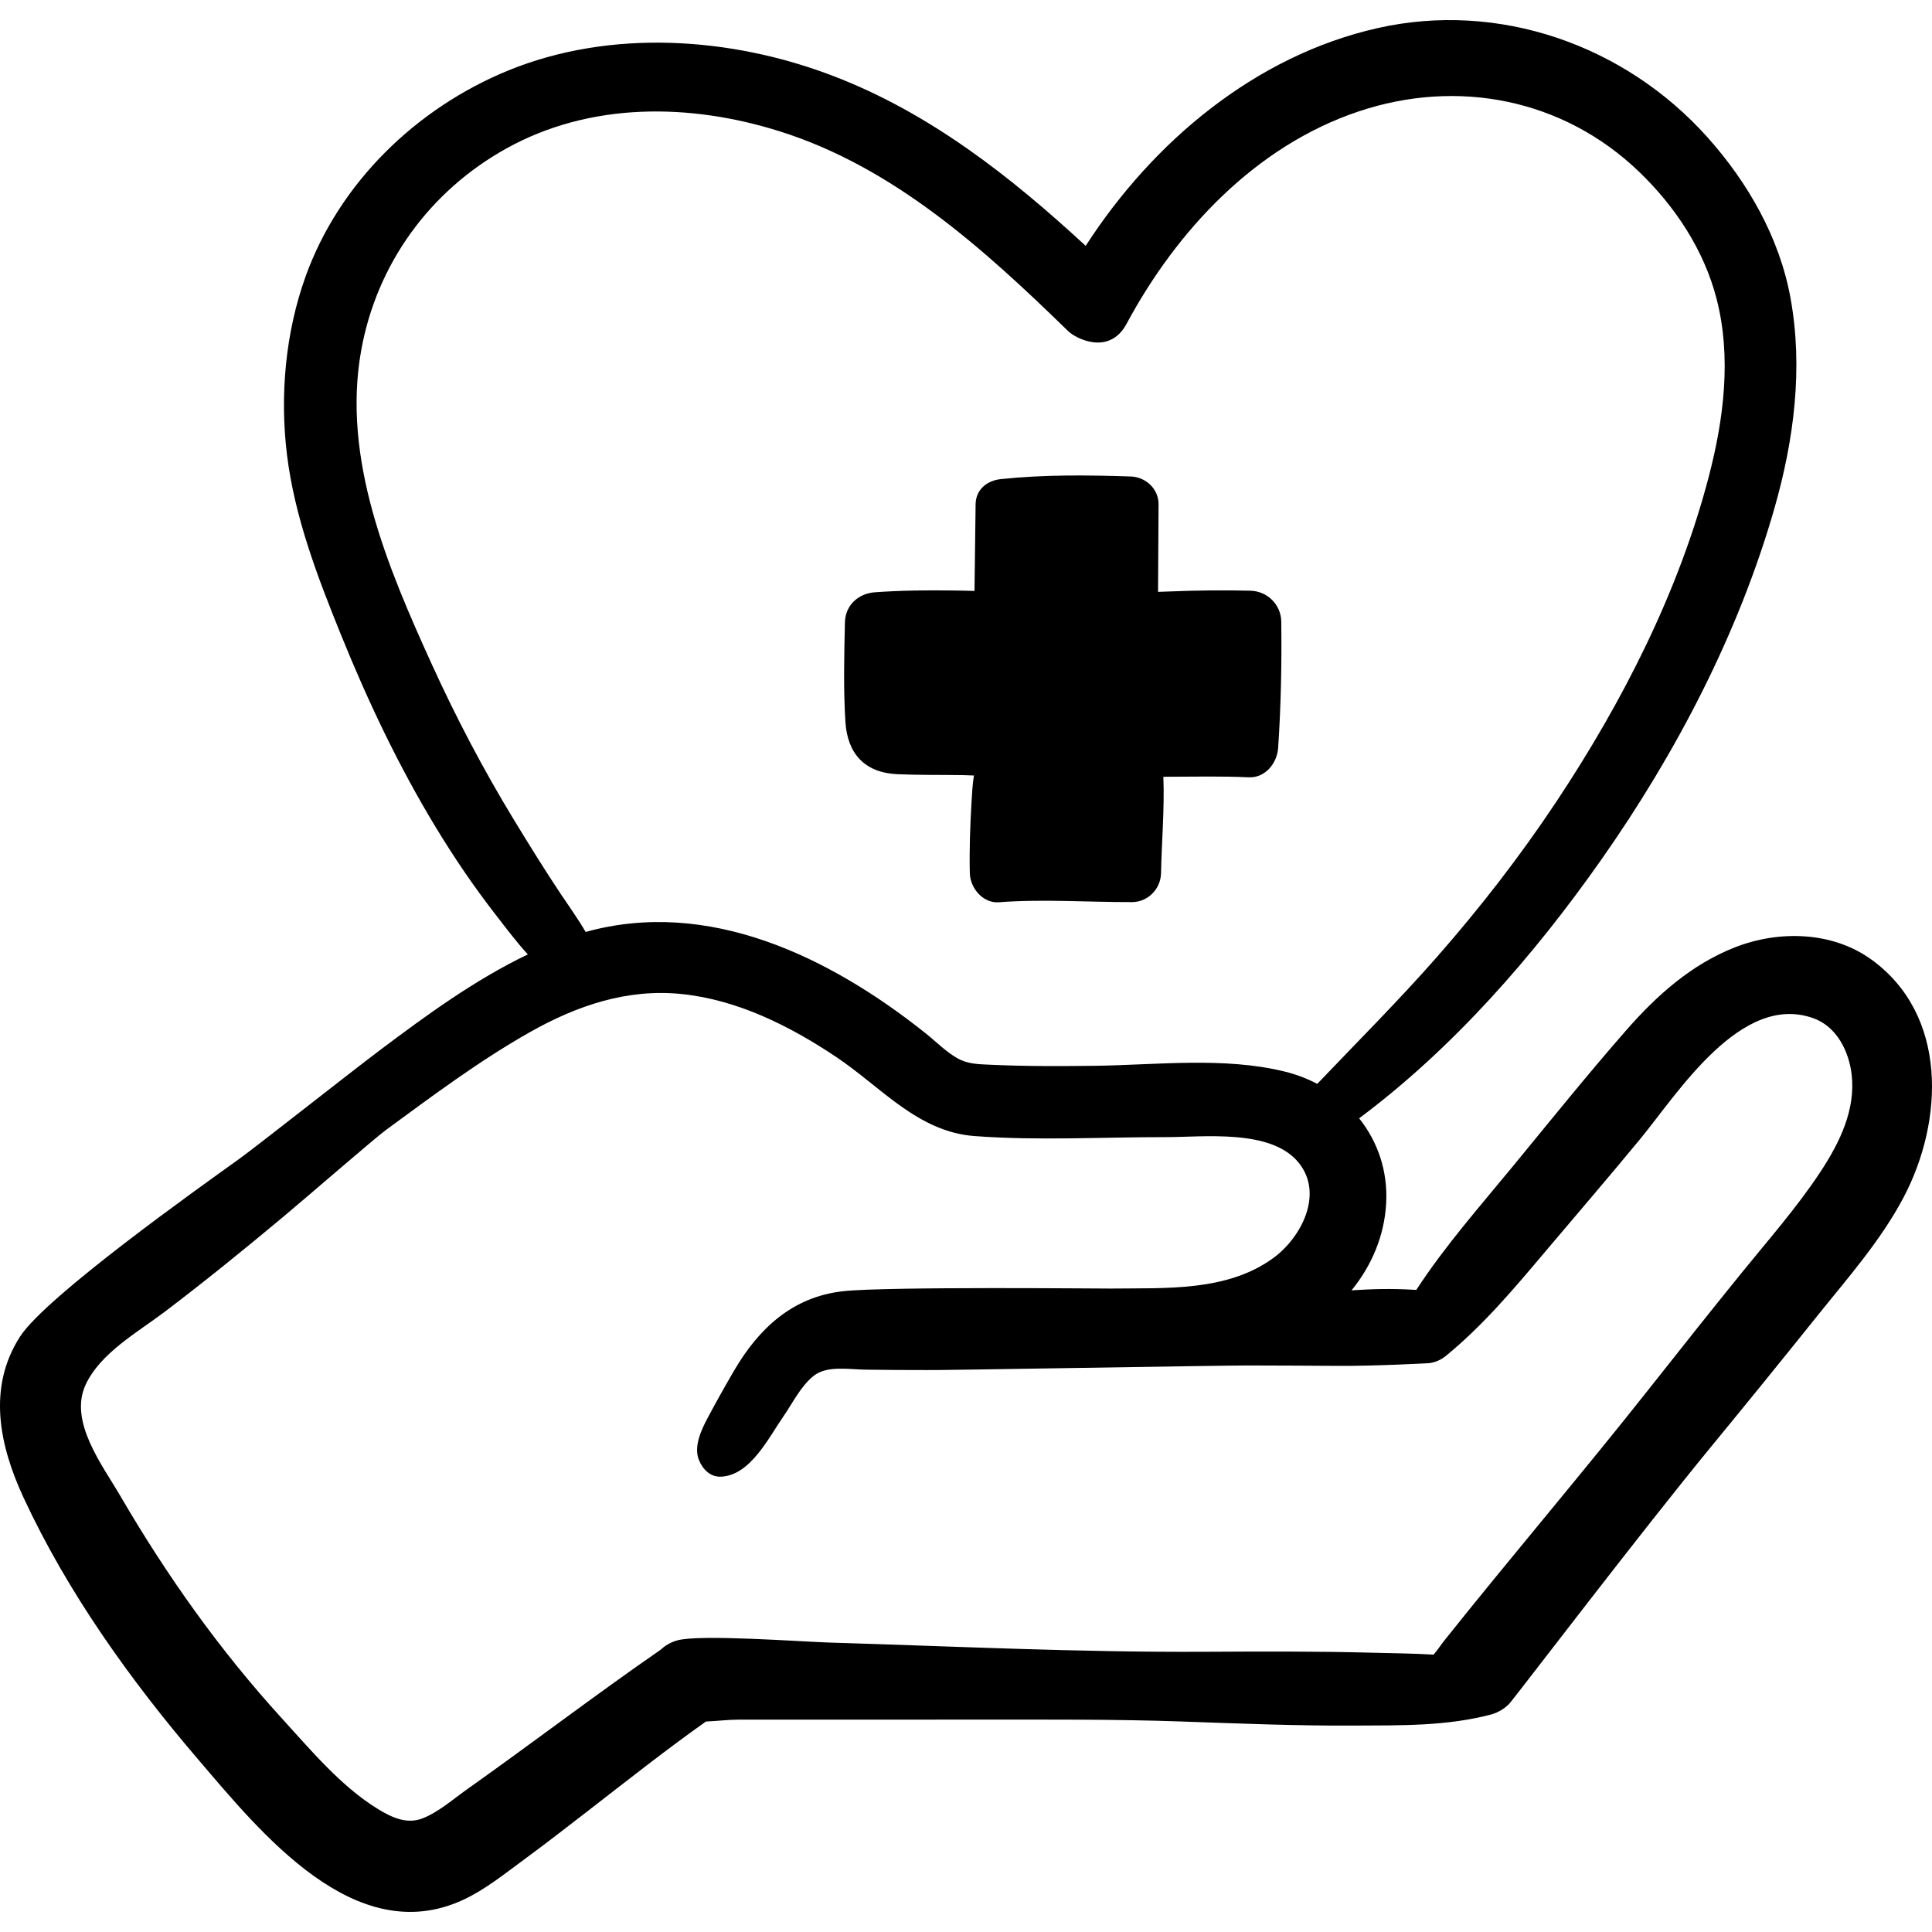 <svg id="Capa_1" enable-background="new 0 0 512 512" viewBox="0 0 512 512" xmlns="http://www.w3.org/2000/svg"><g><path d="m495.797 254.192c-10.312-7.381-24.424-7.677-35.954-3.165-11.632 4.553-20.787 12.756-28.918 22.048-10.29 11.76-20.091 23.951-30.012 36.02-8.763 10.66-18.035 21.16-25.581 32.748-6.822-.434-11.591-.234-17.158.109 5.3-6.503 8.717-14.43 9.178-23.109.455-8.575-2.275-16.358-7.166-22.478 25.011-18.659 46.378-43.215 64.131-68.482 19.841-28.237 36.48-60.074 45.974-93.355 5.139-18.013 7.589-36.972 4.215-55.536-2.908-16.001-11.283-30.635-22.05-42.657-21.865-24.416-55.256-36.14-87.401-28.884-32.378 7.308-59.532 30.103-77.336 57.701-19.942-18.405-41.315-35.223-66.955-45.037-27.032-10.347-58.948-12.527-86.088-1.428-24.279 9.93-44.756 29.715-53.696 54.589-5.354 14.898-6.846 31.55-4.93 47.219 2.021 16.524 8.067 32.306 14.283 47.66 7.134 17.619 15.28 34.824 25.149 51.085 4.847 7.987 10.035 15.651 15.766 23.029 2.688 3.46 5.501 7.231 8.628 10.661-14.065 6.751-26.858 16.101-39.282 25.443-8.033 6.041-32.762 25.566-37.27 28.802-10.179 7.308-51.194 36.41-58.035 47.07-8.715 13.58-5.414 28.91.94 42.615 11.651 25.13 28.35 48.464 46.31 69.44 16.496 19.267 41.592 50.537 70.299 37.133 5.751-2.685 10.852-6.823 15.95-10.566 5.836-4.284 11.552-8.725 17.277-13.155 10.252-7.934 20.42-15.986 31.002-23.481 2.893-.128 5.796-.502 8.684-.508 6.272-.012 12.544.015 18.815.004 15.388-.026 30.776-.025 46.165-.017 17.36.01 34.74-.107 52.092.497 15.339.534 30.724 1.18 46.075 1.089 12.319-.074 24.44.204 36.369-2.967 1.692-.45 3.791-1.707 4.89-3.036 2.835-3.431 34.841-45.444 53.244-67.825 9.407-11.44 18.736-22.934 27.998-34.492 8.109-10.12 16.937-20.062 23.032-31.586 10.703-20.233 11.91-48.493-8.634-63.198zm-359.547-36.849c-8.105-13.295-15.382-27.164-21.831-41.334-11.707-25.725-23.873-54.384-18.694-83.181 4.106-22.832 18.118-42.16 38.397-53.442 22.28-12.395 48.635-12.092 72.47-4.597 30.233 9.506 54.222 31.269 76.464 52.944 2.055 2.002 10.921 6.6 15.507-1.94 13.306-24.776 34.204-47.097 61.411-56.239 26.287-8.832 54.3-3.381 74.426 15.989 9.544 9.185 17.16 20.691 20.499 33.596 3.989 15.419 1.955 31.729-1.993 46.937-7.978 30.727-22.93 59.977-40.423 86.324-9.605 14.467-20.297 28.255-31.758 41.297-10.169 11.572-21.03 22.414-31.638 33.543-2.663-1.405-5.54-2.505-8.579-3.254-16.186-3.991-34.022-1.74-50.501-1.537-9.273.115-18.552.142-27.817-.291-3.159-.148-5.866-.188-8.628-1.801-3.052-1.783-5.593-4.399-8.343-6.589-25.433-20.263-57.534-35.824-90.012-26.79-2.059-3.528-4.479-6.888-6.727-10.258-4.234-6.348-8.258-12.862-12.23-19.377zm346.183 93.207c-6.261 9.498-13.884 18.125-21.033 26.95-8.058 9.949-16.019 19.968-23.951 30.018-17.933 22.722-36.74 44.725-54.779 67.36-.895 1.122-1.669 2.359-2.741 3.612-5.577-.329-10.604-.352-16.188-.503-14.941-.405-29.91-.32-44.856-.246-33.091.164-66.18-1.454-99.251-2.453-7.155-.216-34.156-2.236-40.128-.574-1.769.492-3.228 1.356-4.39 2.453-17.357 12.008-34.137 24.835-51.361 37.032-3.609 2.556-7.579 6.047-11.721 7.668-4.121 1.613-7.995-.074-11.917-2.48-9.721-5.962-17.799-15.643-25.421-24.003-16.489-18.087-30.53-37.868-42.838-58.999-4.713-8.092-13.701-19.68-9.161-29.431 3.925-8.43 13.854-13.927 20.984-19.335 10.711-8.123 21.104-16.563 31.42-25.178 6.313-5.272 24.277-20.856 27.086-22.916 12.409-9.1 24.862-18.436 38.282-26.014 12.427-7.018 25.762-11.569 40.197-10.08 14.834 1.53 28.635 8.465 40.868 16.631 11.93 7.963 21.64 19.882 36.718 21.009 16.839 1.258 33.805.264 50.668.281 10.074.01 27.853-2.237 35.197 6.72 6.776 8.265.764 19.838-6.591 25.254-12.253 9.022-28.617 7.971-43.043 8.156-1.994.026-59.458-.575-71.043.704-13.401 1.48-22.356 9.849-28.911 21.065-2.394 4.097-4.729 8.265-6.961 12.453-1.671 3.137-3.797 7.605-2.346 11.207.975 2.419 2.967 4.537 5.814 4.426 7.805-.304 12.653-10.327 16.558-15.948 2.488-3.581 4.557-7.985 8.023-10.763 3.507-2.811 9.261-1.712 13.769-1.65 5.403.074 10.802.11 16.202.104.737.139 77.609-1.231 85.138-1.214 7.962.018 15.924.049 23.885.105 9.988.071 24.122-.717 24.123-.717 1.528-.191 3.068-.802 4.463-1.944 9.884-8.096 18.021-17.793 26.244-27.532 8.421-9.974 16.942-19.874 25.244-29.947 9.88-11.987 26.719-39.025 45.994-31.944 6.166 2.265 9.271 8.795 10.003 14.679 1.161 9.339-3.024 18.057-8.249 25.984z"/><path d="m237.816 205.171c5.761.258 11.579.154 17.347.247.967.016 1.949.052 2.935.095-.368 2.328-.5 4.715-.631 6.97-.366 6.308-.599 12.597-.454 18.913.09 3.928 3.468 8.038 7.712 7.712 11.629-.892 23.618-.008 35.29-.041 4.205-.012 7.593-3.507 7.672-7.672.155-8.234.949-17.029.615-25.534.402-.008.803-.013 1.199-.014 7.148-.01 14.271-.189 21.413.149 4.42.209 7.537-3.758 7.809-7.81.75-11.145.967-22.286.826-33.453-.057-4.505-3.708-8.085-8.191-8.191-7.102-.168-14.237-.092-21.335.198-1.002.041-2.053.07-3.126.107.029-7.735.081-15.472.136-23.207.029-4.079-3.402-7.234-7.366-7.366-11.513-.382-22.98-.515-34.451.697-3.624.383-6.618 2.746-6.668 6.668-.098 7.655-.196 15.311-.294 22.966-1.909-.065-3.808-.091-5.666-.118-6.887-.1-13.837-.023-20.709.469-4.369.313-7.858 3.396-7.961 7.961-.196 8.724-.422 17.663.126 26.375.532 8.433 5.11 13.491 13.772 13.879z"/></g><g/><g/><g/><g/><g/><g/><g/><g/><g/><g/><g/><g/><g/><g/><g/></svg>